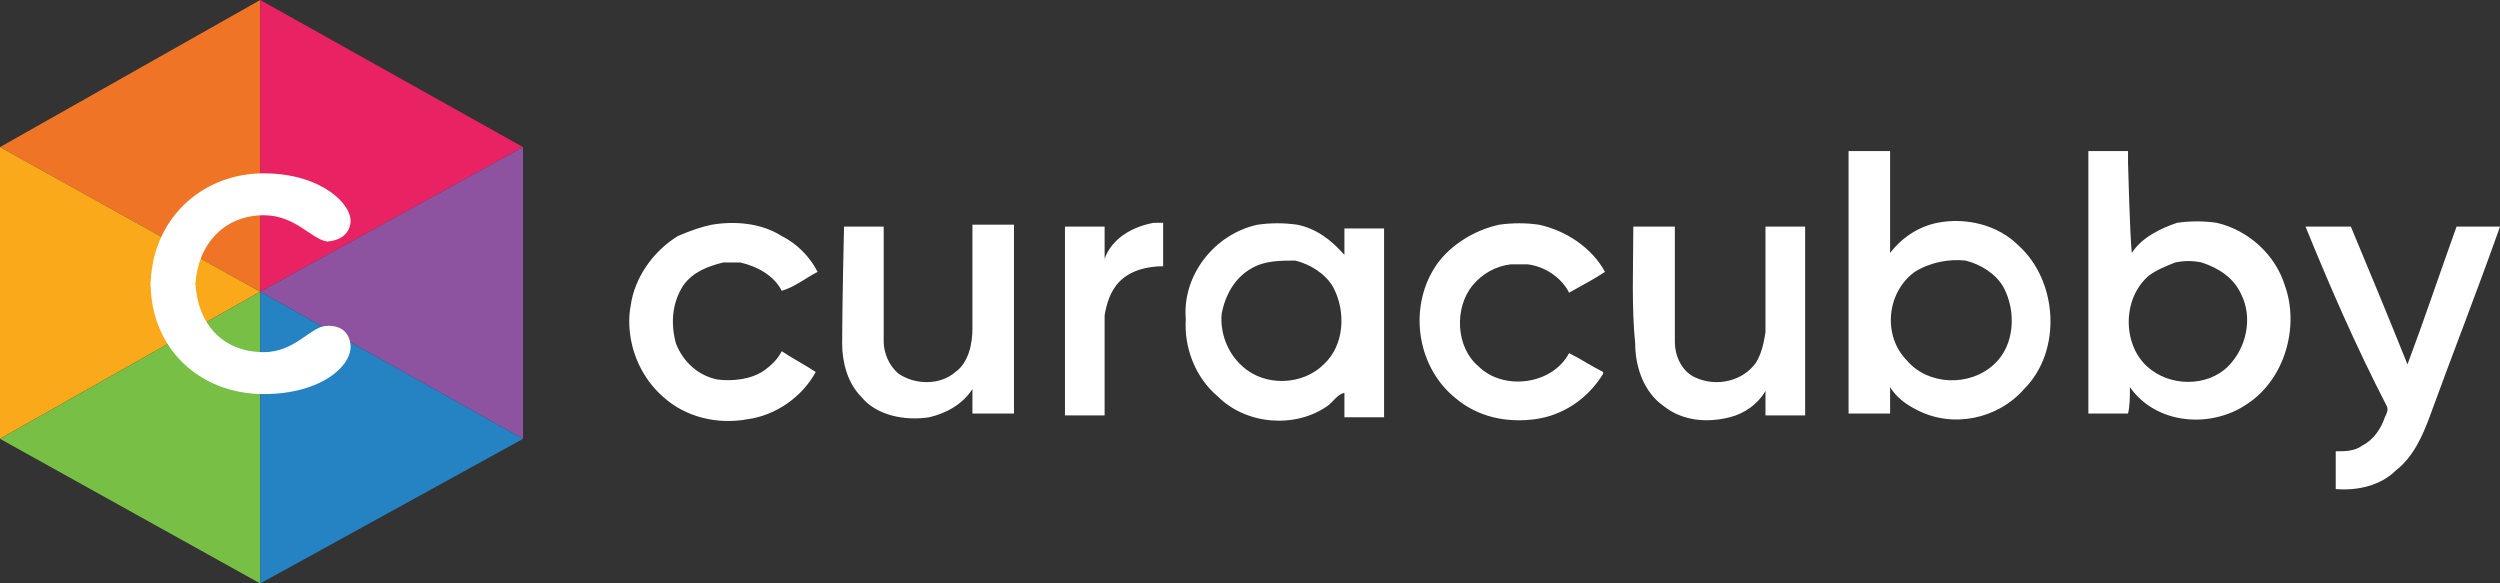 <?xml version="1.0" encoding="UTF-8"?>
<svg id="a" data-name="Layer 1" xmlns="http://www.w3.org/2000/svg" viewBox="0 0 132.4 30.9">
  <rect x="0" y="0" width="132.4" height="30.9" fill="#333333" stroke="none"/>
  <defs>
    <style>
      .b {
        fill: #f9a91a;
      }

      .b, .c, .d, .e, .f, .g, .h {
        stroke-width: 0px;
      }

      .c {
        fill: #77c045;
      }

      .d {
        fill: #fff;
      }

      .e {
        fill: #f07426;
      }

      .f {
        fill: #2583c3;
      }

      .g {
        fill: #8d53a1;
      }

      .h {
        fill: #e82263;
      }
    </style>
  </defs>
  <path class="d" d="m110.6,8h2.1v.6s.1,3.9.2,4.8c.5-.8,1.5-1.3,2.4-1.6.7-.1,1.4-.1,2.1,0,1.7.4,3.1,1.7,3.6,3.3.8,2.2,0,5-2,6.3-1.9,1.3-4.8,1.1-6.2-.9,0,.5,0,1-.1,1.4h-2.1v-13.9m4.6,5.9c-.5.2-1,.4-1.4.7-1.4,1.2-1.4,3.6-.1,4.8,1.2,1.1,3.2,1.1,4.3,0,1-1,1.3-2.6.7-3.8-.4-.9-1.2-1.4-2.1-1.7-.5-.1-.9-.1-1.4,0Zm-17.3-5.9h2.2v5.4c.6-.8,1.5-1.4,2.5-1.6,1.5-.3,3.2.1,4.3,1.2,2.1,1.9,2.3,5.6.3,7.6-1.4,1.6-3.8,2.1-5.7,1.1-.6-.3-1.1-.7-1.4-1.2v1.4h-2.2v-12.1s0-1.2,0-1.8m3.5,6.4c-1.5,1.1-1.7,3.4-.4,4.7,1.1,1.3,3.3,1.4,4.6.2,1.1-1,1.2-2.8.5-4.1-.4-.7-1.2-1.2-2-1.4-.9-.1-1.9.1-2.7.6Zm-63.7-2.5c1.2-.2,2.6-.1,3.7.6.8.4,1.5,1.1,1.9,1.9-.6.3-1.2.8-1.9,1-.4-.8-1.3-1.3-2.2-1.5h-.9c-.8.2-1.6.5-2.1,1.2-.6.9-.7,2-.4,3.1.4,1,1.2,1.7,2.2,1.9.8.1,1.8,0,2.5-.5.4-.3.7-.6.9-1,.6.4,1.2.7,1.8,1.1-.7,1.3-2.1,2.3-3.6,2.5-1.6.3-3.3-.1-4.5-1.2-.9-.8-1.5-1.9-1.7-3.1-.1-.6-.1-1.2,0-1.7.2-1.5,1.2-2.9,2.5-3.7.7-.3,1.3-.5,1.8-.6Zm28.9,0c.7-.1,1.4-.1,2.1,0,1,.2,1.8.8,2.5,1.6v-1.4h2.1v10h-2.1v-1.3c-.4.1-.6.5-.9.7-1.7,1.2-4.3,1-5.8-.5-1.2-1-1.8-2.6-1.7-4.1-.2-2.3,1.5-4.5,3.8-5m-.3,2.3c-.9.5-1.4,1.4-1.6,2.4-.1,1,.3,2.1,1.1,2.8,1.2,1.1,3.2,1,4.3-.1,1.1-1,1.2-2.8.5-4.1-.4-.7-1.2-1.2-2-1.4-.8,0-1.6,0-2.3.4Zm13.1-2.3c.7-.1,1.4-.1,2.1,0,1.4.3,2.8,1.2,3.5,2.5-.6.4-1.2.7-1.9,1.1-.4-.8-1.3-1.4-2.2-1.5h-.9c-.8.1-1.5.5-2,1.1-1,1.2-.9,3.3.3,4.3,1.3,1.3,3.9,1,4.8-.7.6.3,1.2.7,1.8,1v.1c-.8,1.3-2.1,2.2-3.6,2.4s-3-.1-4.2-1.1c-2-1.6-2.5-4.6-1.2-6.8.7-1.2,2.1-2.1,3.5-2.4h0Zm-20.9,1.8c.4-1.1,1.5-1.7,2.6-1.9h.5v2.3c-.8,0-1.7.2-2.3.8-.5.5-.7,1.2-.8,1.8v5.3h-2.1v-10h2.1v1.7Zm-13.8-1.7h2.1v6.1c0,.6.3,1.3.8,1.7.9.6,2.2.6,3-.1.7-.5.9-1.5.9-2.3v-5.5h2.2v10h-2.2v-1.3c-.5.8-1.4,1.3-2.3,1.5-1.3.2-2.8-.1-3.6-1.1-.7-.7-1-1.8-1-2.8,0-2,.1-6.2.1-6.2Zm41.8,0h2.2v6.1c0,.8.4,1.6,1.1,1.9,1.1.5,2.5.2,3.2-.8.3-.5.4-1,.5-1.6v-5.6h2.1v10h-2.1v-1.3c-.4.7-1.1,1.2-1.9,1.4-1.2.3-2.5.2-3.5-.6-1-.7-1.5-2-1.5-3.3-.2-2-.1-4.1-.1-6.2Zm35.6,0h2.4c1,2.4,2,4.8,3,7.3.9-2.4,1.7-4.8,2.6-7.3h2.4v.2l-.1-.2c-1.2,3.4-2.5,6.7-3.7,10-.4,1.1-.9,2.2-1.8,2.9-.8.8-2,1.1-3.2,1v-2c.5,0,1,0,1.4-.3.6-.3,1-.9,1.2-1.5.1-.2.2-.4.1-.6-1.6-3.1-3-6.3-4.3-9.5Z"/>
  <g>
    <g>
      <polygon class="e" points="13.78 0 0 7.79 13.78 15.45 13.78 0"/>
      <polygon class="h" points="13.78 0 27.7 7.79 13.78 15.45 13.78 0"/>
    </g>
    <polygon class="b" points="0 7.79 13.78 15.45 0 23.24 0 7.79"/>
    <polygon class="g" points="27.7 7.79 13.78 15.45 27.7 23.24 27.7 7.79"/>
    <g>
      <polygon class="c" points="13.78 15.45 0 23.24 13.78 30.9 13.78 15.45"/>
      <polygon class="f" points="13.78 15.45 27.7 23.24 13.78 30.9 13.78 15.45"/>
    </g>
  </g>
  <g>
    <path class="d" d="m7.98,15.17h0c0-3.48,2.64-5.99,5.99-5.99,3.06,0,4.73,1.67,4.59,2.64-.14.97-1.25.97-1.25.97-.84-.14-1.67-1.39-3.34-1.39-2.09,0-3.48,1.53-3.62,3.62"/>
    <path class="d" d="m10.35,15.03c.14,2.23,1.53,3.62,3.62,3.62,1.67,0,2.51-1.39,3.34-1.39,0,0,1.11-.14,1.25.97.14,1.11-1.53,2.64-4.59,2.64-3.48,0-5.99-2.51-5.99-5.85v-.14"/>
  </g>
</svg>